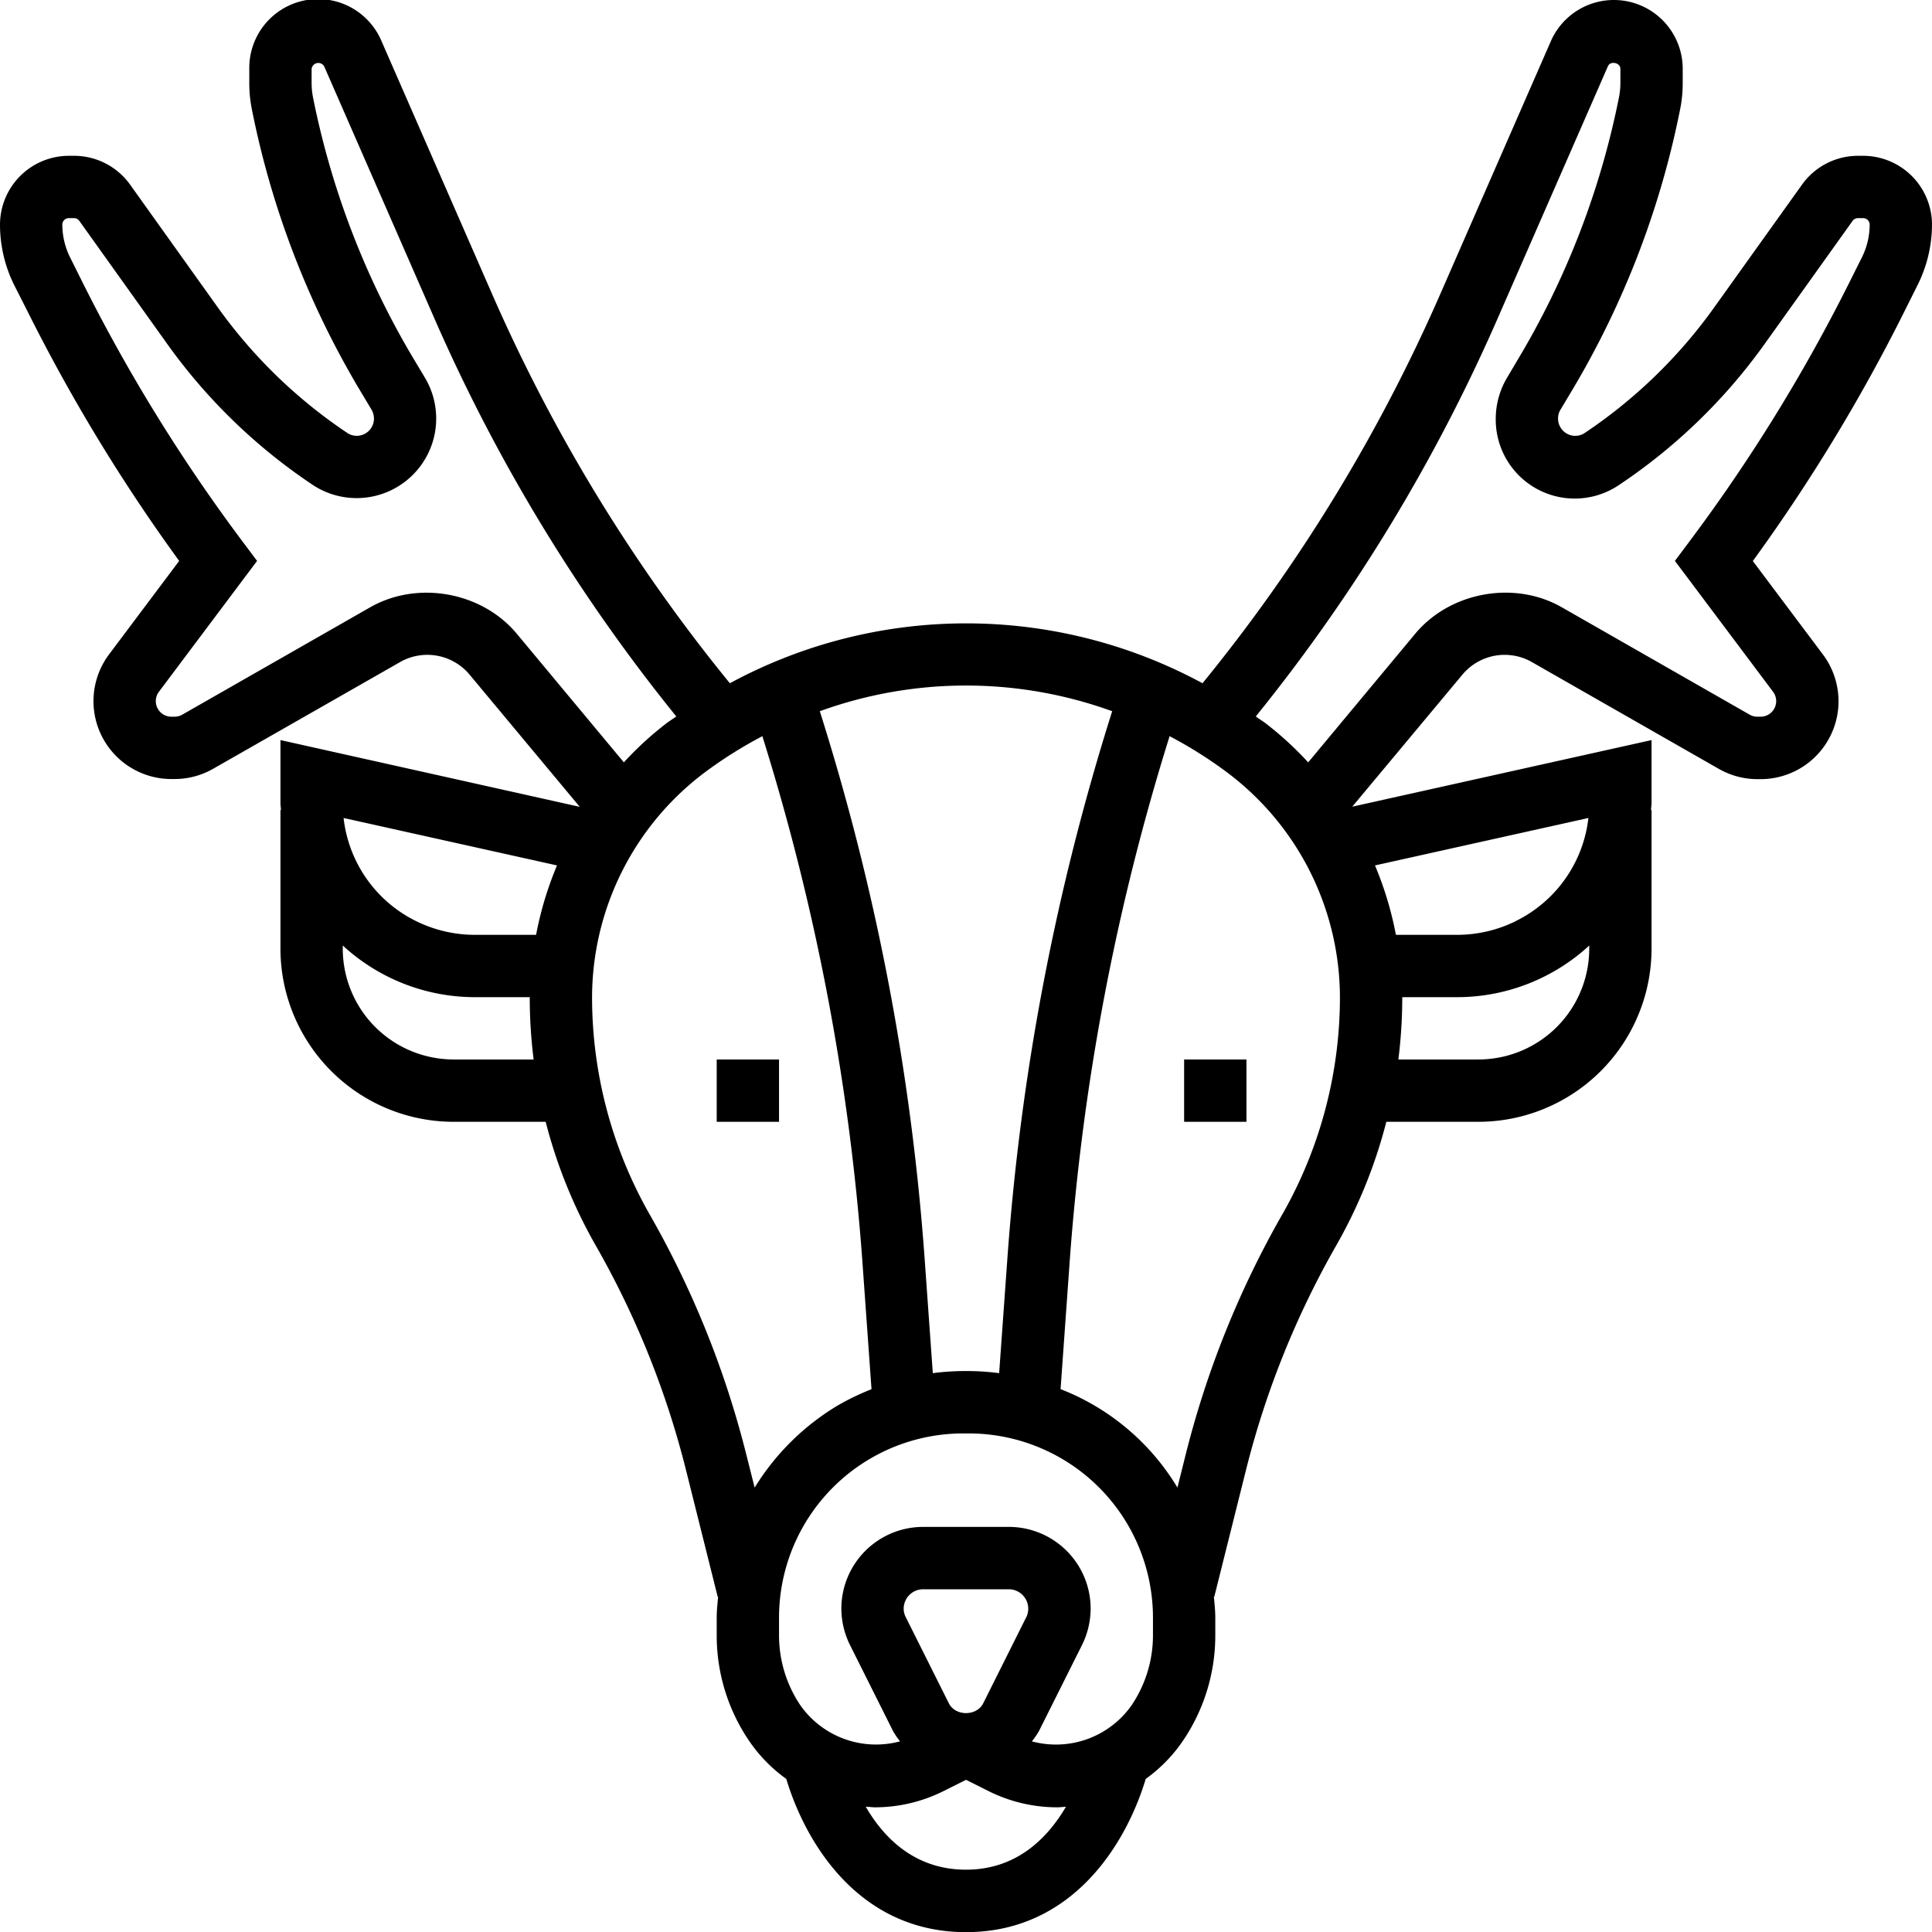 <svg xmlns="http://www.w3.org/2000/svg" viewBox="0 0 496 496"><title>Ресурс 28</title><g id="Слой_2" data-name="Слой 2"><g id="Слой_1-2" data-name="Слой 1"><rect x="304" y="272" width="16" height="16"/><rect x="184" y="272" width="16" height="16"/><path d="M478.33,40H477a17.67,17.67,0,0,0-14.37,7.4L440.1,78.9a128.89,128.89,0,0,1-33.44,32.38A4.42,4.42,0,0,1,400,107.4a4.29,4.29,0,0,1,.61-2.21l2.62-4.37a227.3,227.3,0,0,0,28.08-72.63,33.61,33.61,0,0,0,.69-6.85V17.67a17.67,17.67,0,0,0-33.86-7.08l-28.42,65a431.61,431.61,0,0,1-61,99.82,127.4,127.4,0,0,0-121.34,0,431.61,431.61,0,0,1-61-99.82l-28.42-65A17.67,17.67,0,0,0,64,17.67v3.67a33.79,33.79,0,0,0,.68,6.82,227.34,227.34,0,0,0,28.09,72.65l2.62,4.38a4.61,4.61,0,0,1,.61,2.52,4.42,4.42,0,0,1-6.66,3.56A128.89,128.89,0,0,1,55.9,78.9l-22.5-31.5A17.69,17.69,0,0,0,19,40H17.67A17.7,17.7,0,0,0,0,57.67,35,35,0,0,0,3.67,73.24L7,79.8A453.32,453.32,0,0,0,46,144L28,168a20,20,0,0,0,16,32h.82a20,20,0,0,0,9.92-2.64L103,169.81A14.13,14.13,0,0,1,120.39,173l28.45,34.14L72,190v16.09c0,.64.11,1.25.13,1.89H72v35.5A44.49,44.49,0,0,0,116.5,288h23.59a128.19,128.19,0,0,0,12.85,31.75,227.44,227.44,0,0,1,23.19,57.71l8.12,32.47.11,0c-.16,1.81-.36,3.6-.36,5.43v4.49a48.08,48.08,0,0,0,8.11,26.77,39,39,0,0,0,9.75,10.08c5,16.61,18.76,39.34,46.14,39.34s41.15-22.73,46.14-39.34a39.22,39.22,0,0,0,9.75-10.08A48.13,48.13,0,0,0,312,419.81v-4.49c0-1.82-.2-3.62-.36-5.41l.11,0,8.12-32.47a227.61,227.61,0,0,1,23.19-57.71A128.47,128.47,0,0,0,355.91,288H379.5A44.49,44.49,0,0,0,424,243.5V208h-.13c0-.63.13-1.25.13-1.89V190L347.16,207.1,375.61,173a14.12,14.12,0,0,1,17.45-3.15l48.21,27.54a20,20,0,0,0,9.92,2.64H452a20,20,0,0,0,16-32l-18-24A453.55,453.55,0,0,0,489,79.79l3.28-6.57A34.88,34.88,0,0,0,496,57.67,17.7,17.7,0,0,0,478.33,40ZM285.53,182.59a610.55,610.55,0,0,0-26.91,140.54l-2.11,29.4a62.29,62.29,0,0,0-7.83-.54h-1.36a62.52,62.52,0,0,0-7.84.54l-2.1-29.4a610.92,610.92,0,0,0-26.91-140.54,110.1,110.1,0,0,1,75.06,0ZM95,155.93,46.8,183.47a4.07,4.07,0,0,1-2,.53H44a4,4,0,0,1-3.2-6.4L66,144l-3.6-4.8A437,437,0,0,1,21.27,72.65L18,66.09a19,19,0,0,1-2-8.42A1.68,1.68,0,0,1,17.67,56H19a1.67,1.67,0,0,1,1.36.7l22.5,31.5a144.55,144.55,0,0,0,37.58,36.39A20.43,20.43,0,0,0,109.11,97l-2.62-4.38A211.72,211.72,0,0,1,80.36,25,18.88,18.88,0,0,1,80,21.34V17.67A1.74,1.74,0,0,1,83.21,17l28.42,65a447.68,447.68,0,0,0,62,101.94c-.82.58-1.66,1.1-2.47,1.7a86.19,86.19,0,0,0-11,10.08l-27.47-33c-9-10.81-25.51-13.75-37.67-6.8Zm48,66.25A88.33,88.33,0,0,0,137.63,240H121.89a34.14,34.14,0,0,1-15.16-3.57A33.68,33.68,0,0,1,88.21,210ZM116.5,272a28.86,28.86,0,0,1-6.91-.85A28.45,28.45,0,0,1,88,243.5v-.76A50.07,50.07,0,0,0,121.89,256H136a128.66,128.66,0,0,0,1,16Zm75.14,101.59a243.39,243.39,0,0,0-24.83-61.77A112.76,112.76,0,0,1,152,256a72.38,72.38,0,0,1,28.8-57.6A111.32,111.32,0,0,1,195.72,189a595.2,595.2,0,0,1,25.71,135.28l2.31,32.37a64.13,64.13,0,0,0-9,4.37,63.11,63.11,0,0,0-21,20.89ZM248,480c-13,0-21-8-25.73-16.15.8,0,1.58.14,2.39.14a39.44,39.44,0,0,0,17.5-4.13l5.85-2.93,5.85,2.93a39.44,39.44,0,0,0,17.5,4.13c.78,0,1.53-.1,2.3-.14C268.87,472,260.92,480,248,480Zm15.48-64.84-11.05,22.11c-1.69,3.38-7.16,3.38-8.84,0l-11.06-22.11a4.84,4.84,0,0,1-.53-2.21,5,5,0,0,1,4.95-4.94h22.11a5,5,0,0,1,4.43,7.16ZM296,419.81a32.11,32.11,0,0,1-5.43,17.9,23.73,23.73,0,0,1-25.65,9.35,22.23,22.23,0,0,0,1.81-2.64l11.06-22.11a21.2,21.2,0,0,0,2.21-9.37A21,21,0,0,0,259.05,392H236.94A21,21,0,0,0,216,412.94a21.2,21.2,0,0,0,2.21,9.37l11.06,22.11a20.67,20.67,0,0,0,1.8,2.63,23.73,23.73,0,0,1-25.66-9.35A32.15,32.15,0,0,1,200,419.81v-4.49A47.31,47.31,0,0,1,247.32,368h1.36A47.32,47.32,0,0,1,296,415.33Zm33.18-108a243.61,243.61,0,0,0-24.82,61.77l-2.08,8.32a60.69,60.69,0,0,0-30-25.27l2.31-32.37A595.2,595.2,0,0,1,300.27,189a110.68,110.68,0,0,1,14.91,9.41A72.35,72.35,0,0,1,344,256a112.69,112.69,0,0,1-14.82,55.82ZM408,242.75v.76a28.45,28.45,0,0,1-21.57,27.64,28.93,28.93,0,0,1-6.92.85H359a128.67,128.67,0,0,0,1-16h14.11A50.07,50.07,0,0,0,408,242.75Zm-18.73-6.33A34.11,34.11,0,0,1,374.11,240H358.37A88.33,88.33,0,0,0,353,222.18L407.79,210a33.71,33.71,0,0,1-18.52,26.4ZM478,66.08l-3.28,6.56a436.44,436.44,0,0,1-41.13,66.55L430,144l25.19,33.59A4,4,0,0,1,452,184h-.82a4,4,0,0,1-2-.53L401,155.93c-12.18-7-28.7-4-37.69,6.79l-27.46,33a86.25,86.25,0,0,0-11-10.08c-.8-.6-1.65-1.11-2.46-1.7A448,448,0,0,0,384.38,82L412.8,17c.63-1.46,3.2-.92,3.2.66v3.67a18.8,18.8,0,0,1-.37,3.69,211.41,211.41,0,0,1-26.12,67.55L386.89,97A20.67,20.67,0,0,0,384,107.72a20.28,20.28,0,0,0,31.53,16.87,144.53,144.53,0,0,0,37.58-36.39L475.62,56.7A1.69,1.69,0,0,1,477,56h1.35A1.68,1.68,0,0,1,480,57.67a18.9,18.9,0,0,1-2,8.41Zm0,0"/></g></g></svg>